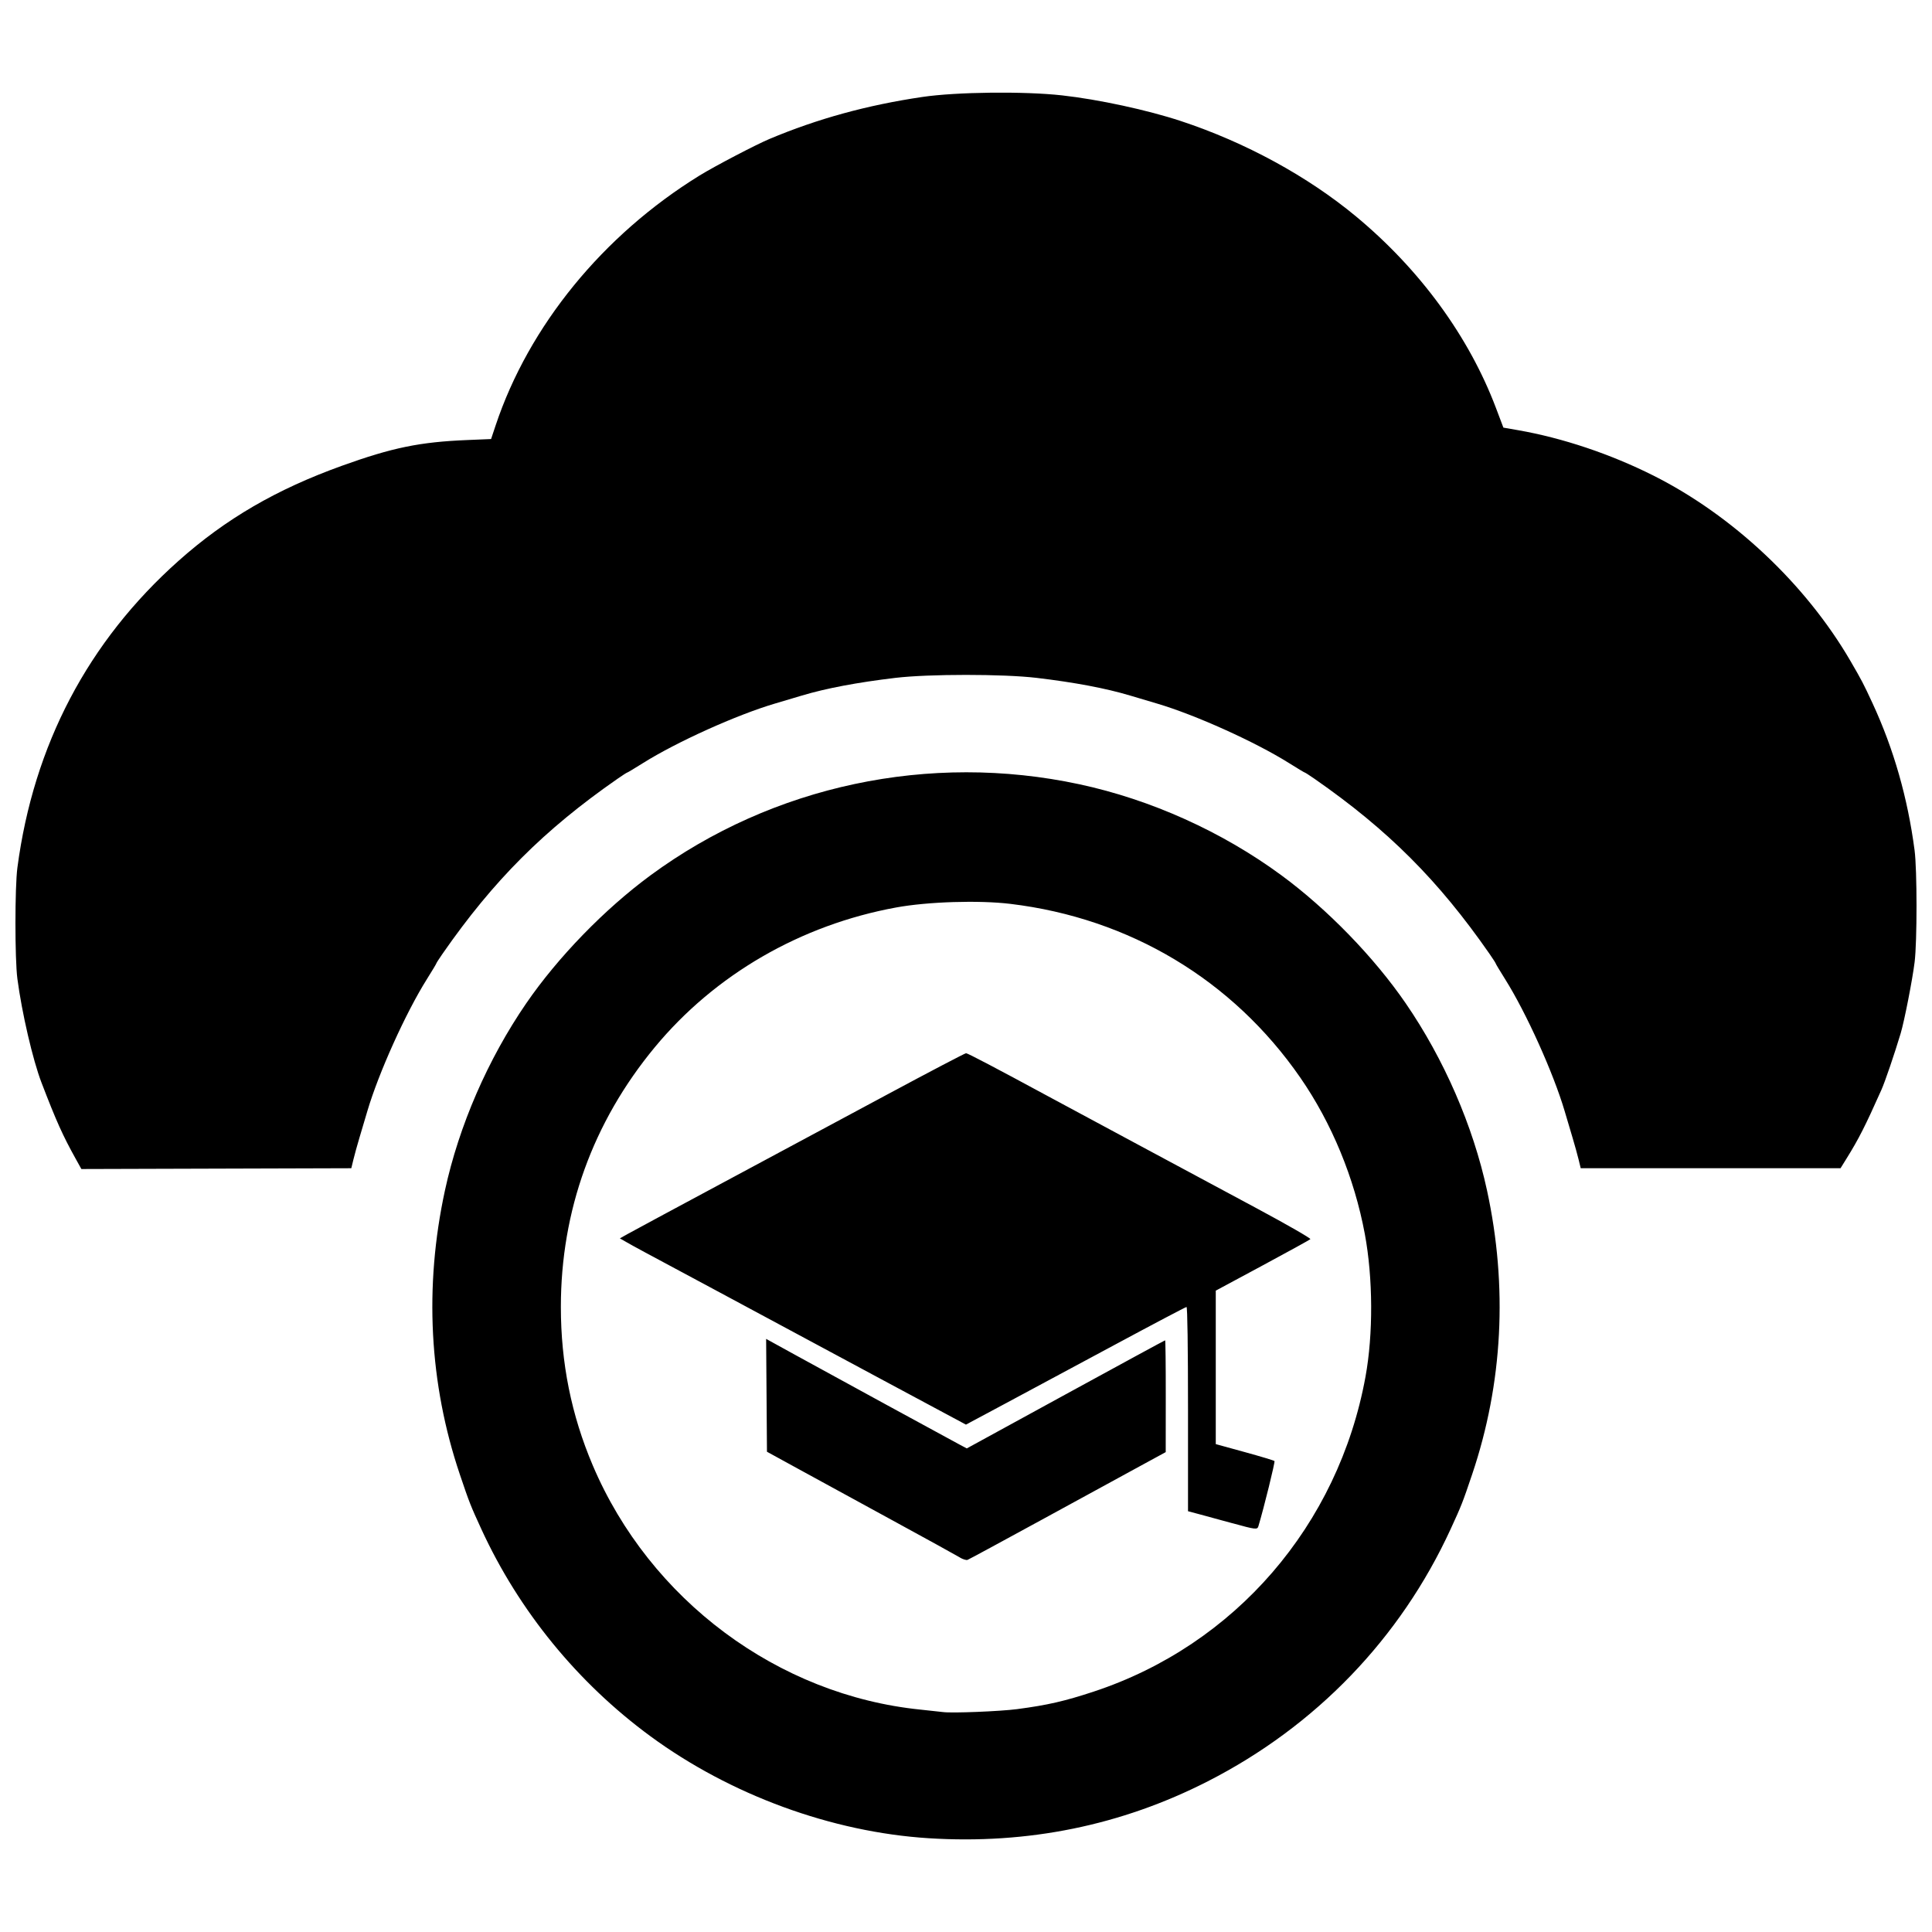 <?xml version="1.0" encoding="UTF-8"?>
<!-- The Best Svg Icon site in the world: iconSvg.co, Visit us! https://iconsvg.co -->
<svg width="800px" height="800px" version="1.1" viewBox="144 144 512 512" xmlns="http://www.w3.org/2000/svg">
 <defs>
  <clipPath id="a">
   <path d="m148.09 168h503.81v464h-503.81z"/>
  </clipPath>
 </defs>
 <g clip-path="url(#a)">
  <path d="m390.12 631.15c-25.688-1.621-52.559-11.469-73.758-27.035-19.281-14.156-34.82-33.191-44.789-54.859-2.871-6.246-3.203-7.082-5.723-14.555-8.121-24.098-9.461-49.707-3.934-75.227 3.711-17.133 11.383-34.785 21.551-49.594 8.391-12.219 20.781-24.977 32.938-33.918 32.391-23.82 73.934-32.641 113.64-24.125 18.977 4.07 37.816 12.559 53.543 24.125 12.156 8.941 24.543 21.699 32.938 33.918 10.168 14.809 17.84 32.457 21.551 49.594 5.527 25.52 4.188 51.133-3.934 75.227-2.519 7.473-2.848 8.312-5.723 14.555-13.312 28.938-35.707 52.191-64.332 66.805-22.906 11.695-47.684 16.75-73.969 15.09zm23.535-34.23c7.883-1.035 12.504-2.094 20.152-4.617 37.465-12.355 64.879-44.102 72.062-83.449 2.066-11.305 1.996-26.16-0.176-37.824-2.766-14.859-8.766-29.402-17.102-41.453-17.895-25.871-45.207-42.242-76.832-46.043-8.367-1.008-21.859-0.582-30.258 0.953-25.336 4.629-48.082 17.809-64.023 37.102-16.367 19.809-24.844 43.273-24.844 68.777 0 14.812 2.777 28.613 8.449 41.965 15.141 35.648 49.074 60.922 86.934 64.742 2.543 0.258 5.191 0.547 5.883 0.641 2.363 0.328 15.113-0.18 19.754-0.789zm-15.305-40.191c-0.789-0.484-8.828-4.91-17.863-9.836-9.035-4.926-20.207-11.031-24.828-13.562l-8.406-4.606-0.219-29.906 7.676 4.227c8.672 4.773 40.719 22.258 43.609 23.793l1.891 1.004 26.191-14.324c14.406-7.879 26.273-14.324 26.371-14.324s0.176 6.668 0.168 14.816l-0.012 14.816-7.031 3.828c-3.867 2.106-15.539 8.477-25.941 14.16-10.402 5.684-19.195 10.438-19.543 10.566-0.348 0.129-1.277-0.16-2.066-0.641zm72.254-9.051c-2.891-0.797-6.719-1.84-8.512-2.32l-3.258-0.871v-27.062c0-16.355-0.156-27.062-0.391-27.062-0.215 0-8.773 4.508-19.016 10.016-10.246 5.508-23.312 12.523-29.035 15.59l-10.406 5.57-21.742-11.656c-11.957-6.41-22.688-12.176-23.844-12.809-1.156-0.633-9.949-5.359-19.543-10.5-22.008-11.793-22.527-12.074-24.746-13.34l-1.84-1.051 2.051-1.156c1.129-0.637 12.453-6.734 25.168-13.551s32.316-17.34 43.562-23.379c11.246-6.043 20.684-10.984 20.965-10.984 0.426 0 7.961 3.953 21.625 11.348 4.668 2.527 9.121 4.922 24.797 13.332 9.016 4.836 22.867 12.273 30.781 16.523 7.914 4.25 14.234 7.883 14.043 8.074-0.191 0.191-5.91 3.34-12.707 6.996l-12.363 6.648v40.672l7.644 2.102c4.203 1.156 7.766 2.227 7.914 2.383 0.207 0.215-2.781 12.336-4.258 17.266-0.289 0.965-0.703 0.918-6.887-0.789zm-306.5-96.504c-3.508-6.316-5.16-9.992-9.113-20.281-2.297-5.977-5.207-18.523-6.387-27.527-0.684-5.234-0.684-24.211 0.004-29.418 4.285-32.492 18.723-59.969 42.746-81.355 12.484-11.113 25.898-18.914 43.27-25.164 13.367-4.809 20.629-6.297 33.207-6.816l6.309-0.262 1.207-3.617c8.805-26.371 28.438-50.426 54.047-66.223 3.961-2.441 14.859-8.145 18.492-9.672 12.754-5.367 25.891-8.977 40.555-11.145 9.023-1.332 26.93-1.539 36.984-0.422 9.656 1.07 22.637 3.875 31.52 6.809 17.074 5.633 33.586 14.629 46.441 25.301 16.91 14.039 29.883 31.789 37.039 50.688l1.988 5.254 3.914 0.684c11.77 2.055 24.473 6.316 35.816 12.012 21.016 10.555 40.367 28.75 52.211 49.086 3.016 5.18 3.469 6.047 5.887 11.266 5.613 12.125 9.312 25.062 11.141 38.957 0.684 5.184 0.688 24.141 0.012 29.629-0.578 4.688-2.731 15.68-3.703 18.914-1.633 5.438-4.152 12.832-5.086 14.918-4.328 9.703-6.008 13.016-9.281 18.281l-1.566 2.523h-68.852l-0.562-2.312c-0.309-1.27-1.016-3.824-1.57-5.672-0.555-1.848-1.508-5.062-2.121-7.144-2.981-10.109-10.18-26.066-15.785-34.984-1.375-2.188-2.5-4.062-2.5-4.168 0-0.105-0.75-1.266-1.664-2.582-13.496-19.422-26.906-32.832-46.328-46.328-1.316-0.914-2.481-1.664-2.582-1.664-0.105 0-1.98-1.125-4.168-2.5-8.918-5.606-24.875-12.805-34.984-15.785-2.082-0.613-5.297-1.57-7.144-2.125-6.43-1.93-14.676-3.488-24.797-4.688-8.832-1.047-28.57-1.047-37.402 0-10.121 1.203-18.367 2.762-24.797 4.688-1.848 0.555-5.062 1.512-7.144 2.125-10.109 2.981-26.066 10.18-34.984 15.785-2.188 1.375-4.062 2.5-4.168 2.5s-1.266 0.75-2.582 1.664c-19.422 13.496-32.832 26.906-46.328 46.328-0.914 1.316-1.664 2.481-1.664 2.582 0 0.105-1.125 1.98-2.5 4.168-5.606 8.918-12.805 24.875-15.785 34.984-0.613 2.082-1.566 5.297-2.121 7.144-0.555 1.848-1.258 4.402-1.566 5.672l-0.562 2.312-71.531 0.211-1.461-2.629z"/>
 </g>
</svg>